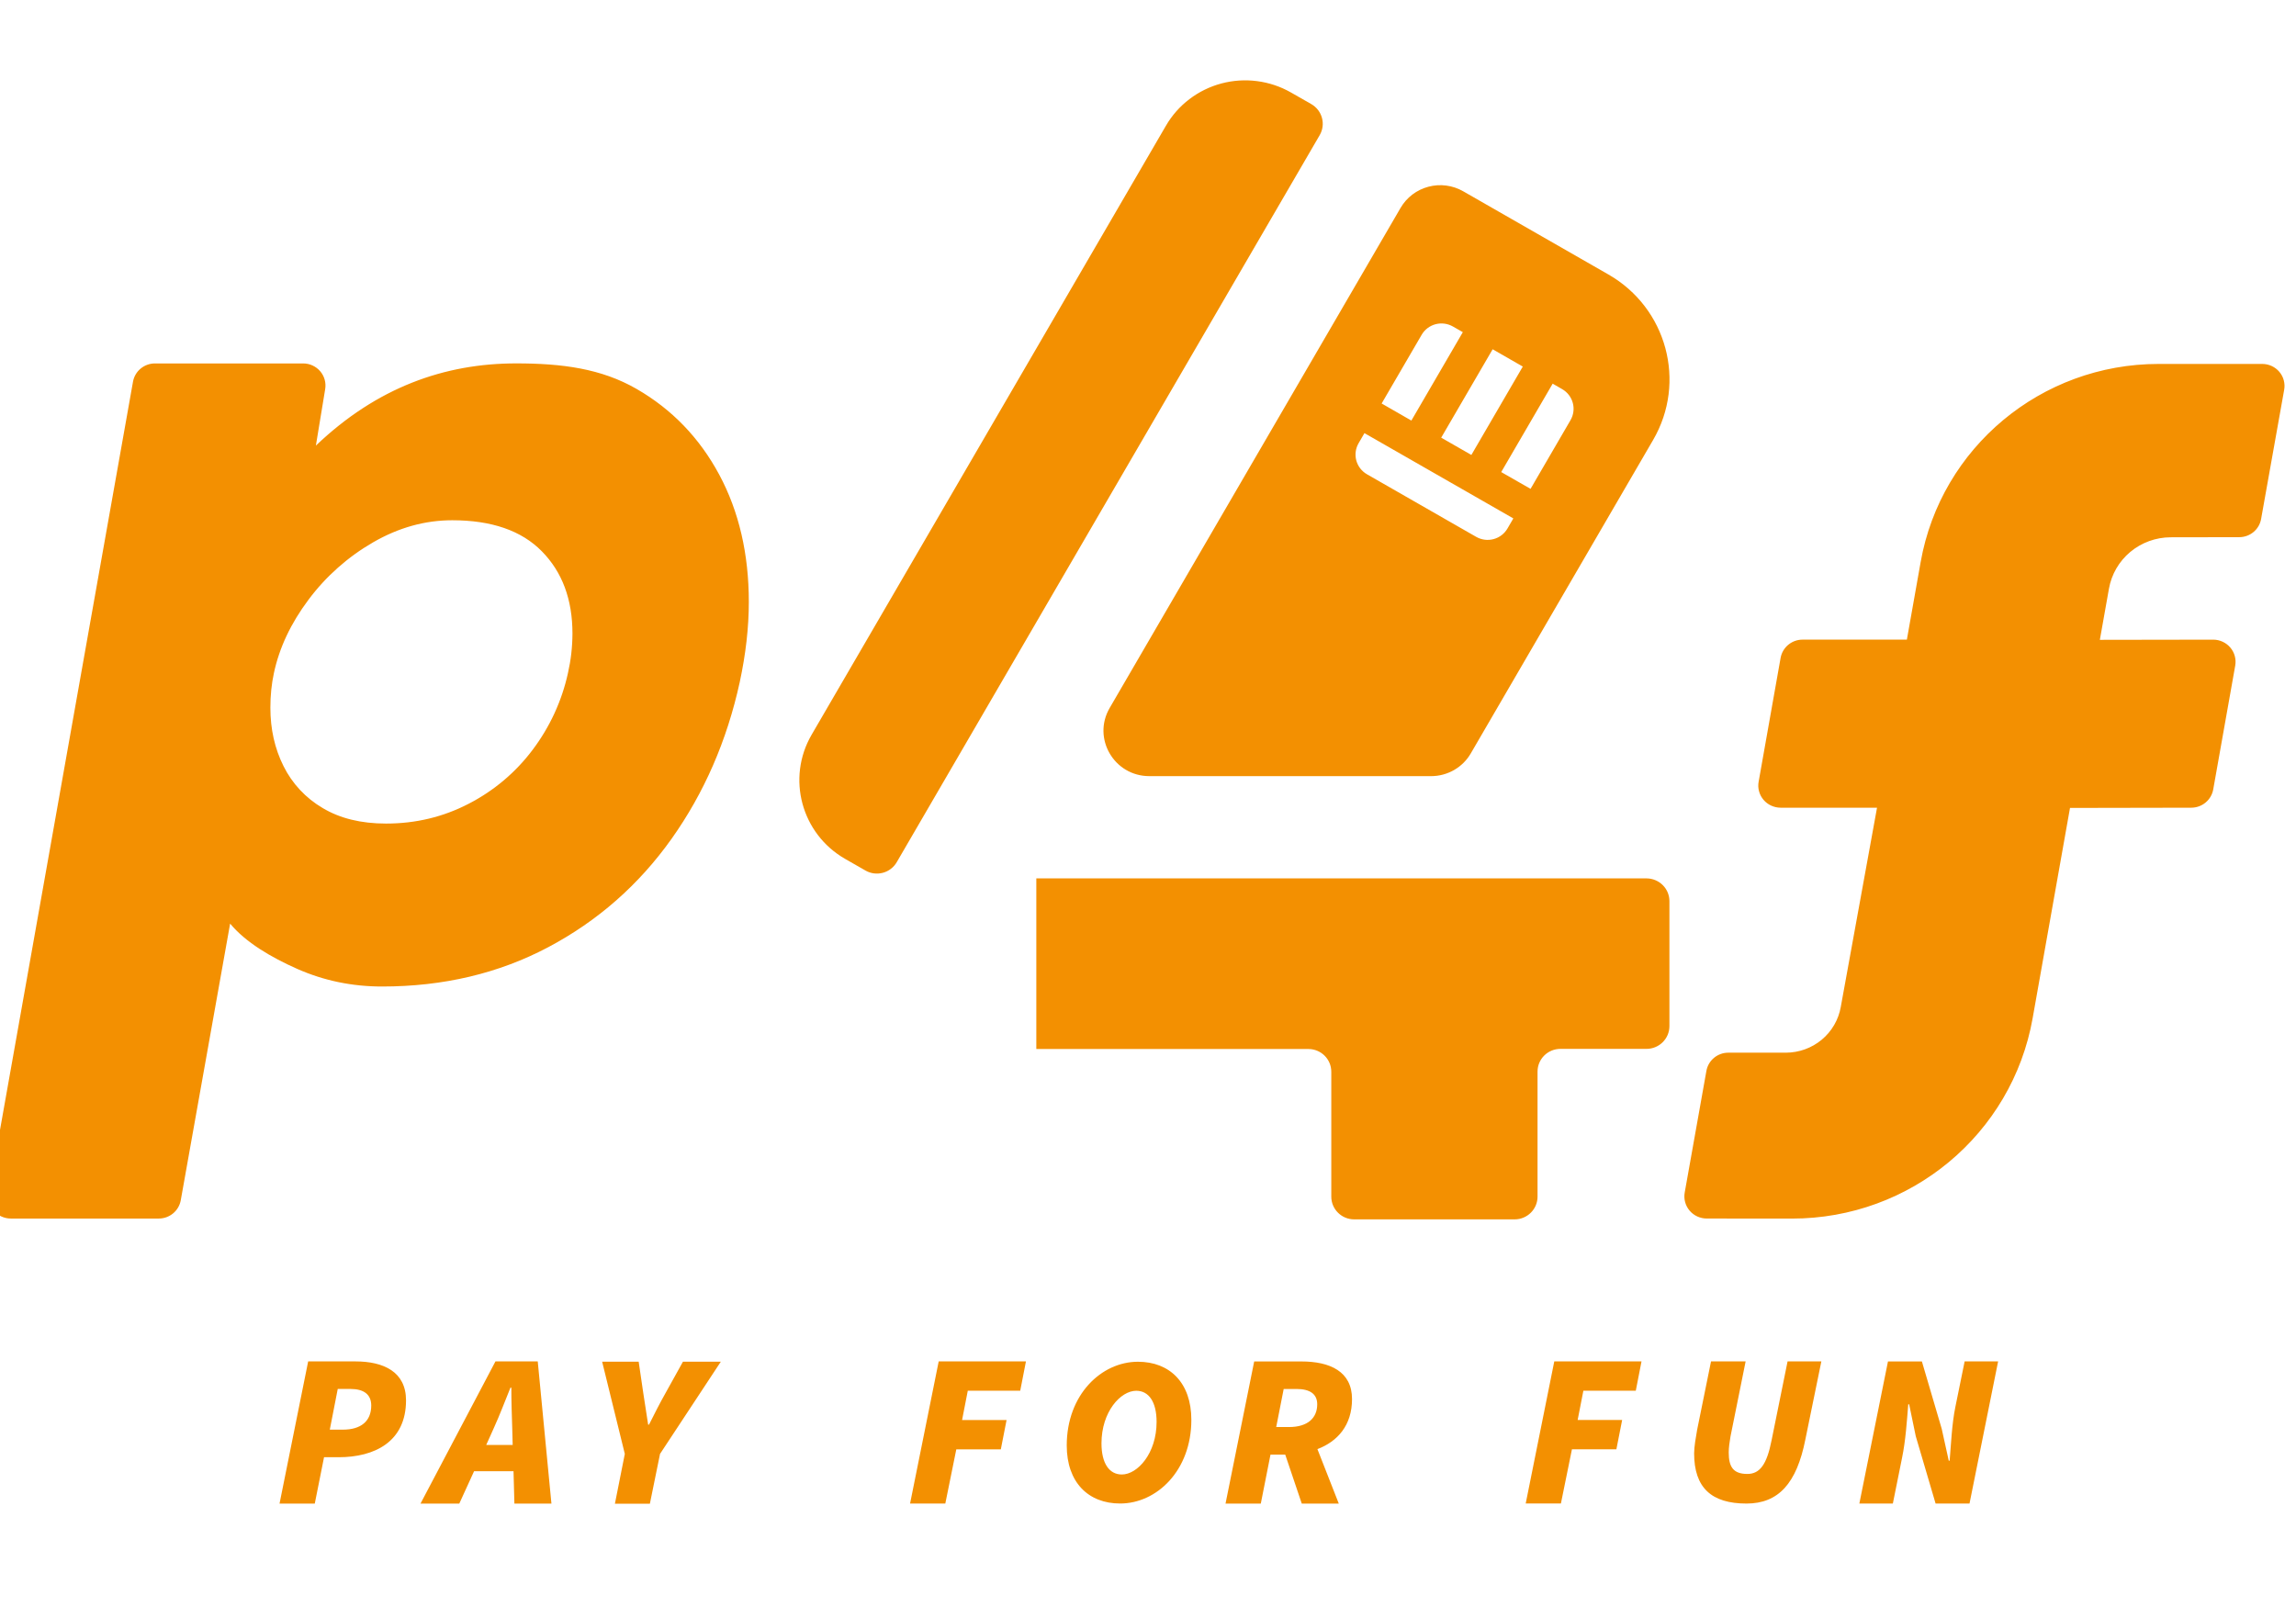 <svg width="100" height="70" viewBox="0 0 100 70" fill="none" xmlns="http://www.w3.org/2000/svg">
<g clip-path="url(#clip0_2062_8158)">
<path d="M17.684 60.998C17.684 59.76 16.715 59.302 15.477 59.302H13.422L12.175 65.495H13.71L14.113 63.476H14.747C16.311 63.476 17.684 62.807 17.684 60.998ZM14.93 62.275H14.364L14.71 60.502H15.266C15.832 60.502 16.169 60.73 16.169 61.226C16.167 61.911 15.718 62.275 14.93 62.275ZM21.579 59.302L18.315 65.495H20.004L20.648 64.086H22.366L22.404 65.495H24.017L23.421 59.302H21.579ZM21.177 62.941L21.503 62.216C21.772 61.626 21.984 61.054 22.233 60.444H22.271C22.271 61.074 22.291 61.626 22.31 62.216L22.329 62.941H21.177ZM28.995 60.666C28.727 61.141 28.517 61.56 28.268 62.055H28.229C28.153 61.56 28.095 61.16 28.018 60.685L27.817 59.315H26.226L27.213 63.331L26.782 65.5H28.305L28.747 63.331L31.394 59.315H29.745L28.995 60.666ZM39.637 65.494H41.172L41.651 63.132H43.59L43.84 61.856H41.902L42.151 60.579H44.435L44.684 59.302H40.884L39.637 65.494ZM49.562 59.317C47.974 59.317 46.461 60.746 46.461 62.963C46.461 64.575 47.403 65.492 48.787 65.492C50.376 65.492 51.888 64.063 51.888 61.846C51.888 60.234 50.947 59.317 49.562 59.317ZM48.86 64.228C48.307 64.228 47.974 63.734 47.974 62.872C47.974 61.497 48.805 60.581 49.488 60.581C50.041 60.581 50.374 61.075 50.374 61.937C50.374 63.311 49.542 64.228 48.86 64.228ZM58.886 60.942C58.886 59.741 57.926 59.304 56.679 59.304H54.625L53.377 65.495H54.913L55.335 63.362H55.977L56.697 65.495H58.309L57.379 63.123C58.251 62.79 58.886 62.094 58.886 60.942ZM56.141 62.161H55.584L55.91 60.503H56.467C57.043 60.503 57.37 60.714 57.37 61.17C57.37 61.761 56.965 62.161 56.141 62.161ZM66.451 65.49H67.984L68.464 63.13H70.4L70.651 61.854H68.713L68.962 60.579H71.245L71.494 59.302H67.695L66.451 65.49ZM77.856 59.302L77.158 62.745C76.951 63.792 76.649 64.204 76.103 64.204C75.482 64.204 75.293 63.886 75.293 63.268C75.293 63.044 75.331 62.818 75.369 62.576L76.029 59.302H74.522L73.918 62.276C73.862 62.594 73.786 63.024 73.786 63.305C73.786 64.802 74.539 65.494 76.066 65.494C77.46 65.494 78.253 64.613 78.63 62.706L79.327 59.302H77.856ZM85.568 59.302L85.164 61.284C85.011 62.027 84.972 62.96 84.915 63.626H84.876L84.569 62.236L83.706 59.303H82.229L80.982 65.494H82.441L82.844 63.493C82.998 62.75 83.055 61.875 83.112 61.17H83.151L83.439 62.56L84.303 65.494H85.78L87.026 59.302H85.568ZM27.727 16.942C26.188 16.054 24.478 15.829 22.483 15.829C19.36 15.829 16.413 16.876 13.758 19.41L14.163 16.95C14.186 16.812 14.178 16.671 14.141 16.537C14.103 16.402 14.037 16.277 13.945 16.171C13.854 16.064 13.74 15.979 13.612 15.92C13.484 15.861 13.345 15.831 13.203 15.831H6.749C6.277 15.831 5.873 16.168 5.792 16.629L-0.485 51.948C-0.51 52.086 -0.504 52.228 -0.467 52.364C-0.431 52.5 -0.364 52.626 -0.273 52.734C-0.182 52.842 -0.068 52.929 0.061 52.989C0.19 53.048 0.33 53.079 0.473 53.079H6.915C7.385 53.079 7.79 52.745 7.873 52.283L10.023 40.232C10.697 41.047 11.805 41.7 12.956 42.209C14.108 42.717 15.336 42.972 16.641 42.972C19.31 42.972 21.723 42.401 23.88 41.258C26.036 40.115 27.824 38.542 29.248 36.54C30.67 34.538 31.66 32.265 32.218 29.717C32.481 28.494 32.614 27.33 32.614 26.223C32.614 24.127 32.185 22.278 31.326 20.676C30.466 19.075 29.267 17.83 27.727 16.942ZM24.736 29.323C24.47 30.534 23.944 31.673 23.195 32.665C22.459 33.646 21.507 34.448 20.411 35.012C19.303 35.587 18.105 35.874 16.814 35.874C15.729 35.874 14.808 35.65 14.053 35.197C13.318 34.766 12.725 34.132 12.349 33.373C11.966 32.609 11.776 31.761 11.776 30.828C11.776 30.29 11.828 29.788 11.929 29.322C12.164 28.216 12.667 27.15 13.437 26.122C14.193 25.108 15.152 24.257 16.253 23.622C17.361 22.982 18.508 22.662 19.696 22.662C21.413 22.662 22.715 23.113 23.601 24.016C24.489 24.918 24.933 26.112 24.933 27.598C24.931 28.179 24.865 28.757 24.736 29.323ZM98.53 15.853H94.014C88.907 15.853 84.538 19.491 83.652 24.483L83.052 27.862H78.509C78.28 27.862 78.059 27.942 77.884 28.088C77.709 28.234 77.592 28.436 77.552 28.659L76.596 34.05C76.57 34.189 76.576 34.331 76.613 34.467C76.649 34.603 76.715 34.729 76.806 34.837C76.897 34.945 77.011 35.032 77.14 35.091C77.269 35.151 77.409 35.182 77.551 35.183H81.752L80.173 43.863C80.075 44.42 79.781 44.925 79.344 45.289C78.907 45.653 78.354 45.853 77.783 45.854H75.275C74.804 45.854 74.4 46.19 74.32 46.651L73.376 51.946C73.351 52.084 73.357 52.226 73.394 52.362C73.43 52.498 73.496 52.624 73.587 52.732C73.678 52.84 73.792 52.927 73.921 52.987C74.05 53.046 74.19 53.078 74.332 53.078L78.044 53.081C83.209 53.086 87.632 49.406 88.529 44.356L90.157 35.193L95.44 35.183C95.669 35.182 95.89 35.102 96.064 34.956C96.239 34.81 96.356 34.608 96.395 34.386L97.353 28.994C97.377 28.856 97.371 28.714 97.334 28.578C97.298 28.442 97.231 28.316 97.14 28.208C97.049 28.1 96.935 28.014 96.806 27.954C96.677 27.894 96.537 27.863 96.395 27.863L91.457 27.871L91.853 25.644C91.963 25.019 92.292 24.452 92.782 24.042C93.273 23.633 93.893 23.407 94.535 23.404L97.527 23.399C97.998 23.399 98.401 23.064 98.481 22.603L99.484 16.983C99.51 16.845 99.504 16.703 99.468 16.567C99.432 16.431 99.366 16.305 99.275 16.197C99.184 16.09 99.07 16.003 98.941 15.943C98.812 15.884 98.672 15.853 98.53 15.853ZM71.71 38.262H45.136V45.694H56.985C57.537 45.694 57.983 46.137 57.983 46.684V52.124C57.983 52.671 58.429 53.115 58.98 53.115H65.968C66.519 53.115 66.966 52.671 66.966 52.124V46.678C66.966 46.131 67.413 45.688 67.965 45.688H71.712C72.264 45.688 72.71 45.244 72.71 44.697V39.251C72.71 38.989 72.604 38.737 72.417 38.552C72.23 38.367 71.976 38.262 71.71 38.262ZM70.052 11.956L63.726 8.331C63.499 8.201 63.249 8.117 62.989 8.083C62.729 8.049 62.465 8.066 62.212 8.134C61.958 8.201 61.721 8.317 61.513 8.475C61.306 8.633 61.132 8.83 61.001 9.055L48.331 30.838C47.562 32.158 48.523 33.808 50.058 33.808H62.331C62.682 33.808 63.027 33.716 63.33 33.542C63.633 33.368 63.885 33.118 64.059 32.817L71.998 19.168C73.47 16.645 72.599 13.415 70.052 11.956ZM65.011 15.214L66.324 15.967L64.084 19.817L62.77 19.064L65.011 15.214ZM61.918 14.585C61.983 14.472 62.07 14.373 62.174 14.294C62.278 14.215 62.396 14.157 62.523 14.123C62.65 14.09 62.782 14.081 62.911 14.098C63.041 14.115 63.167 14.157 63.28 14.222L63.712 14.469L61.471 18.32L60.176 17.576L61.918 14.585ZM65.656 23.022C65.591 23.134 65.504 23.233 65.4 23.312C65.297 23.391 65.178 23.449 65.052 23.483C64.925 23.517 64.793 23.526 64.663 23.509C64.533 23.492 64.408 23.45 64.294 23.385L59.537 20.659C59.308 20.527 59.141 20.311 59.072 20.058C59.004 19.804 59.04 19.535 59.172 19.307L59.427 18.867L65.912 22.582L65.656 23.022ZM68.402 18.302L66.662 21.294L65.384 20.563L67.625 16.712L68.038 16.95C68.267 17.082 68.434 17.298 68.502 17.552C68.57 17.805 68.534 18.074 68.402 18.302ZM35.35 32.003L50.779 5.48C51.039 5.03 51.387 4.635 51.803 4.319C52.218 4.002 52.693 3.77 53.199 3.635C53.706 3.5 54.234 3.466 54.754 3.534C55.274 3.602 55.775 3.77 56.229 4.03L57.113 4.535C57.342 4.667 57.509 4.883 57.577 5.137C57.646 5.39 57.61 5.66 57.478 5.887L39.056 37.557C38.991 37.67 38.904 37.768 38.8 37.847C38.697 37.927 38.578 37.985 38.452 38.018C38.325 38.052 38.193 38.061 38.063 38.044C37.933 38.027 37.808 37.985 37.695 37.92L36.811 37.414C34.903 36.321 34.248 33.898 35.35 32.003Z" fill="#F39001"/>
</g>
<defs>
<clipPath id="clip0_2062_8158">
<rect width="100" height="70" fill="white"/>
</clipPath>
</defs>
</svg>

